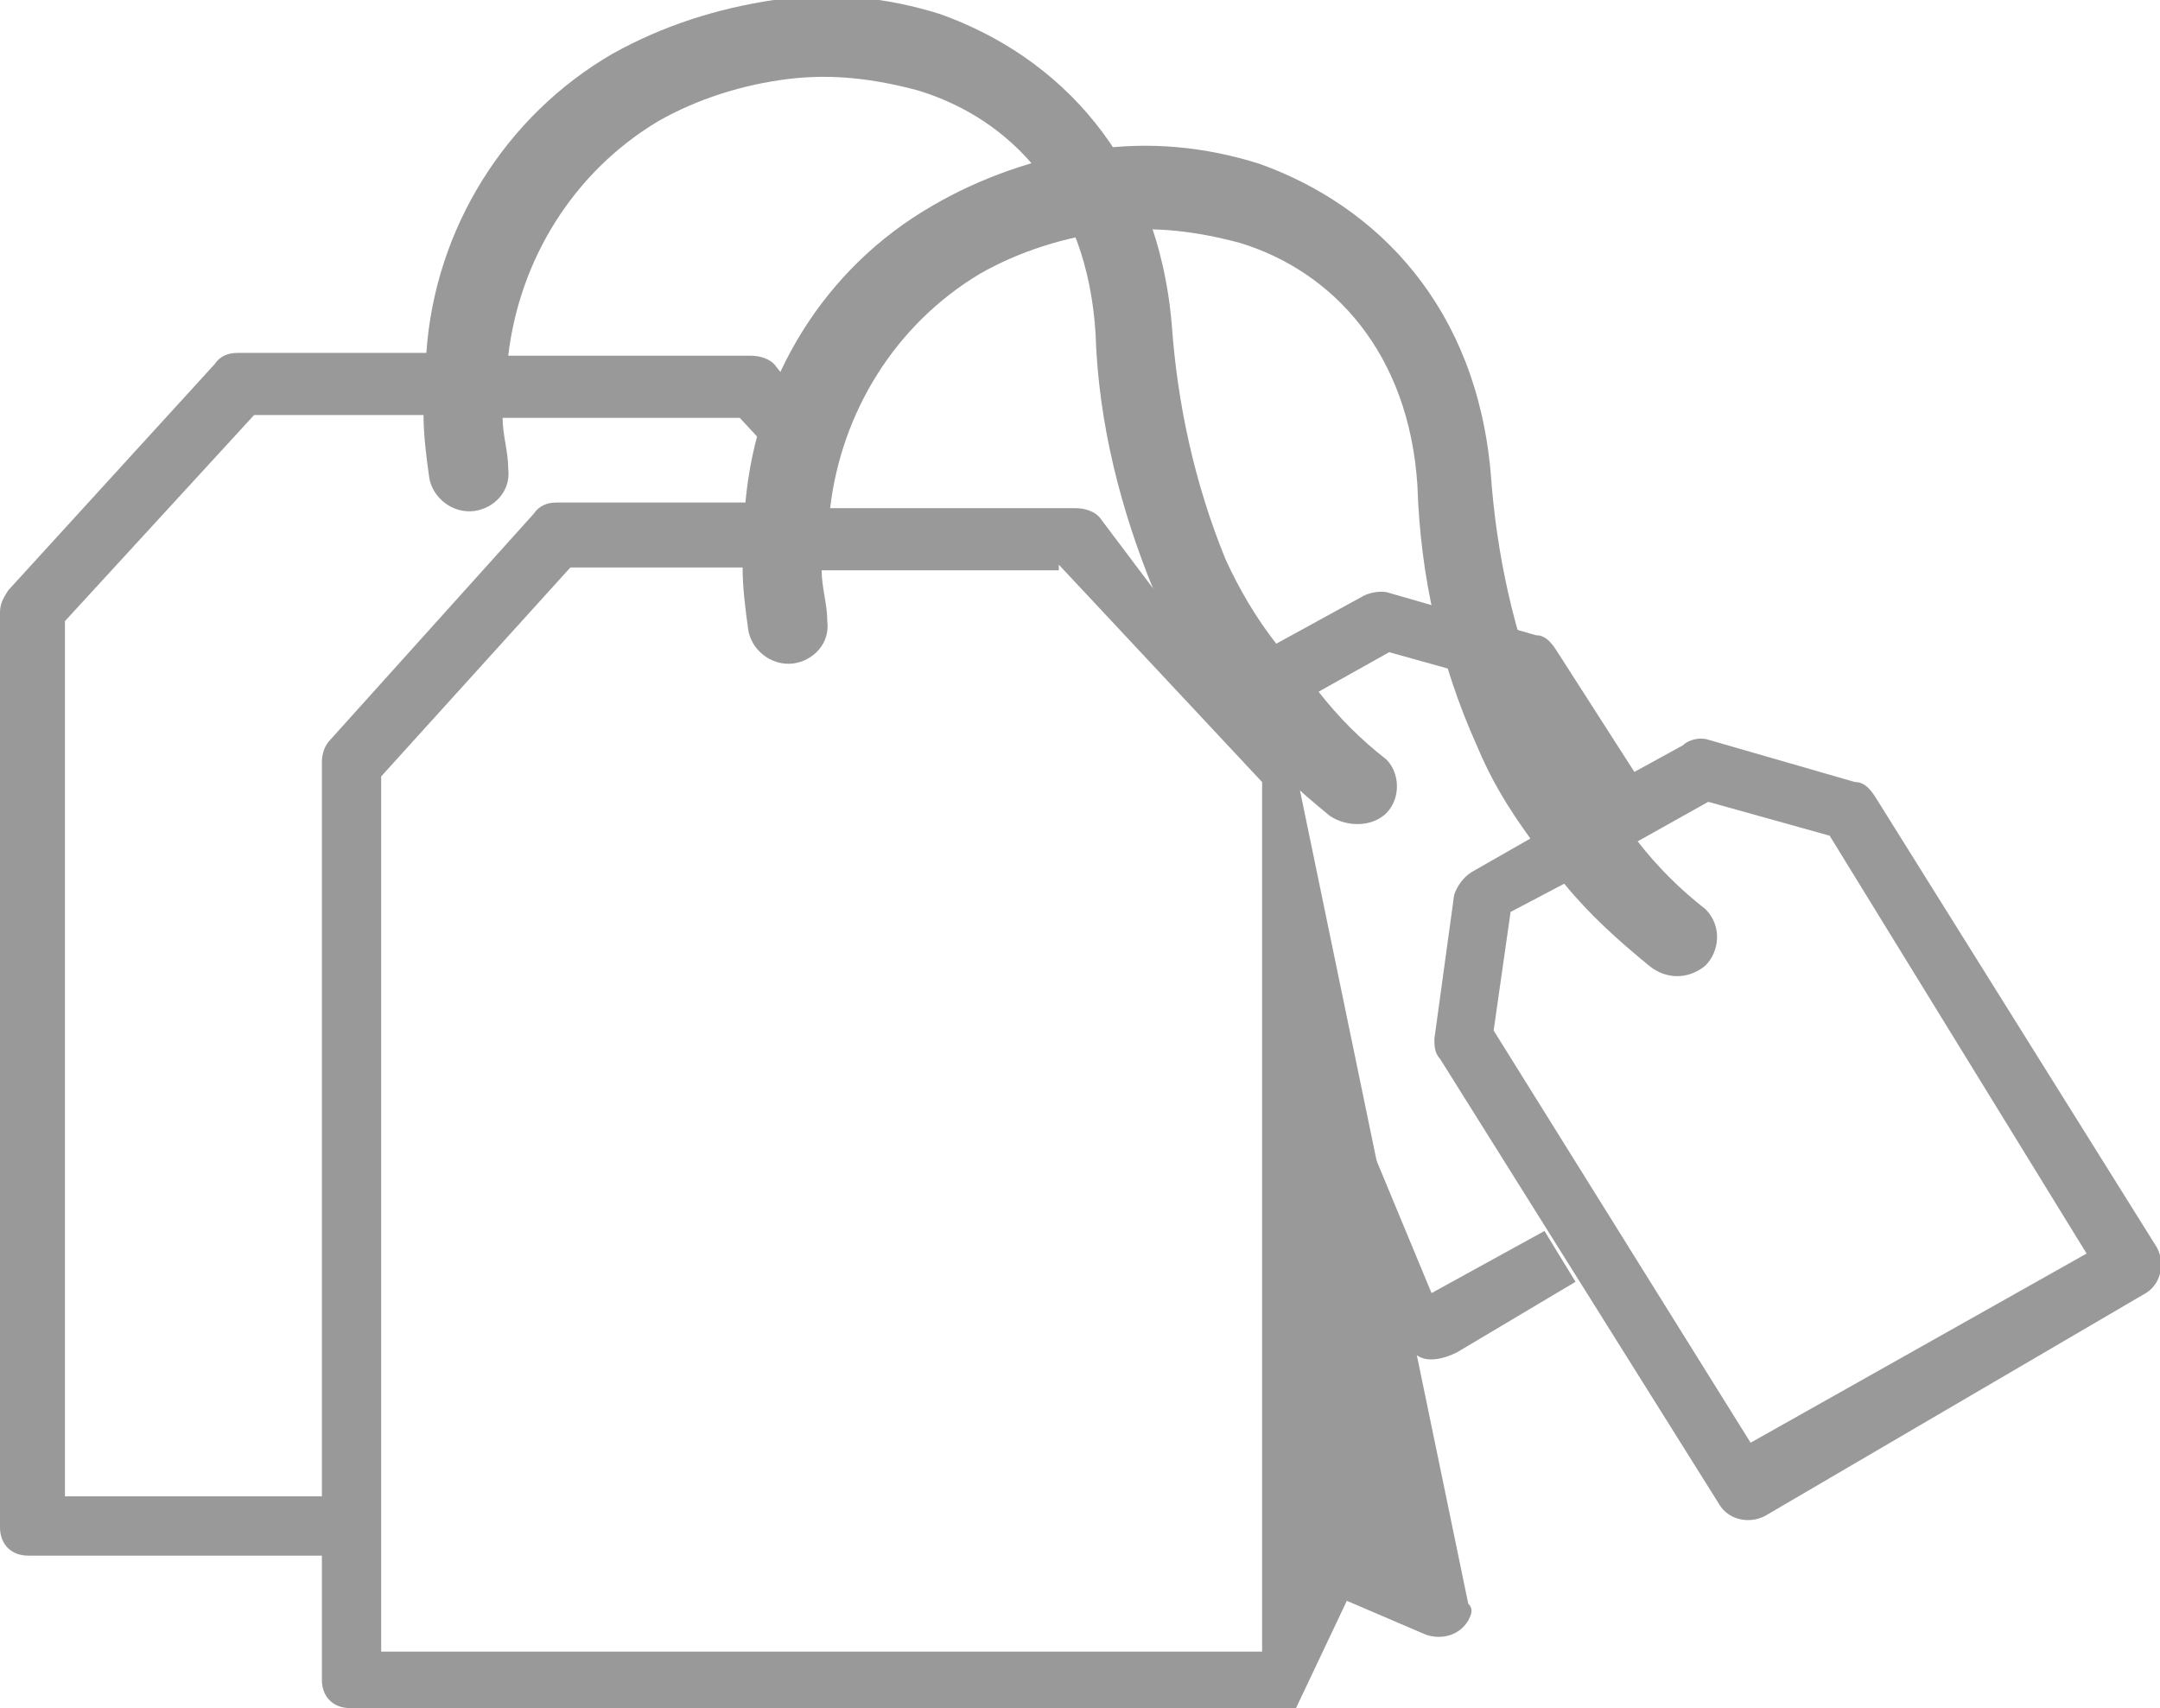 <?xml version="1.0" encoding="utf-8"?>
<!-- Generator: Adobe Illustrator 20.1.0, SVG Export Plug-In . SVG Version: 6.00 Build 0)  -->
<svg version="1.1" id="Calque_1" xmlns="http://www.w3.org/2000/svg" xmlns:xlink="http://www.w3.org/1999/xlink" x="0px" y="0px"
	 viewBox="0 0 76.5 60.5" style="enable-background:new 0 0 76.5 60.5;" xml:space="preserve">
<style type="text/css">
	.st0{fill:#999999;}
</style>
<title>echantillons</title>
<path class="st0" d="M54.7,43.6l-4,2.2l-2.2-5.3l0.8,4.1l0.7,3.2c0.3,0.5,1,0.4,1.6,0.1l4.2-2.5L54.7,43.6z"/>
<path class="st0" d="M49.1,28.8c0.5-0.5,0.5-1.4,0-1.9c-0.9-0.7-1.7-1.5-2.4-2.4l2.5-1.4l4.3,1.2l3.3,5.3c0.4-0.6,1-1,1.7-1.3
	L55.1,23c-0.2-0.3-0.4-0.5-0.7-0.5L49.2,21c-0.3-0.1-0.7,0-0.9,0.1l-3.1,1.7c-0.7-0.9-1.3-1.9-1.8-3c-1.1-2.7-1.7-5.5-1.9-8.3
	c-0.5-5.9-4-9.5-8.2-11c-1.9-0.6-3.9-0.8-5.9-0.5c-2,0.3-3.9,0.9-5.7,1.9c-3.8,2.2-6.3,6.2-6.6,10.6H8.4c-0.3,0-0.6,0.1-0.8,0.4
	l-7.3,8C0.1,21.2,0,21.4,0,21.7v32.4c0,0.6,0.4,1,1,1c0,0,0.1,0,0.1,0H12c-0.2-0.7-0.2-1.4,0.1-2.1H2.3v-31L9,14.7h6
	c0,0.7,0.1,1.5,0.2,2.2c0.1,0.7,0.8,1.3,1.6,1.2c0.7-0.1,1.3-0.7,1.2-1.5c0-0.6-0.2-1.2-0.2-1.8h8.4l0,0l2.5,2.7c-0.5-0.9-0.5-2,0-3
	L27.5,13c-0.2-0.3-0.6-0.4-0.9-0.4h-8.6c0.4-3.4,2.3-6.5,5.3-8.3c1.4-0.8,3-1.3,4.6-1.5c1.6-0.2,3.1,0,4.6,0.4c3.3,1,6,3.8,6.3,8.6
	c0.1,3.2,0.9,6.3,2.1,9.2c0.5,1.2,1.1,2.3,1.9,3.3l-0.6,0.3c0.2,0.2,0.4,0.5,0.6,0.7c0.5,0.5,0.5,0.8,0.3,0.7l0,0
	c0.2,0.1,0.3,0.2,0.4,0.3l0.6-0.3c0.9,1.1,1.9,2,3,2.9C47.7,29.3,48.6,29.3,49.1,28.8z"/>
<path class="st0" d="M76.4,44.2l-10-16c-0.2-0.3-0.4-0.5-0.7-0.5l-5.2-1.5l0,0c-0.3-0.1-0.7,0-0.9,0.2l-3.1,1.7
	c-0.7-0.9-1.3-1.9-1.8-3c-1.1-2.7-1.7-5.5-1.9-8.3c-0.5-5.9-4-9.5-8.2-11c-1.9-0.6-3.9-0.8-5.9-0.5c-2,0.3-4,1-5.7,2
	c-3.8,2.2-6.2,6.1-6.6,10.5h-6.7c-0.3,0-0.6,0.1-0.8,0.4l-7.2,8c-0.2,0.2-0.3,0.5-0.3,0.8v32.5c0,0.6,0.4,1,1,1c0,0,0.1,0,0.1,0
	h33.4l0,0l0,0l1.8-3.8l2.8,1.2c0.6,0.2,1.2,0,1.5-0.5c0.1-0.2,0.2-0.4,0-0.6l0,0l-6-29c0-0.2-0.1-0.4-0.3-0.5l-6.7-8.9
	c-0.2-0.3-0.6-0.4-0.9-0.4h-8.7c0.4-3.4,2.3-6.5,5.3-8.3c1.4-0.8,3-1.3,4.6-1.5c1.6-0.2,3.1,0,4.6,0.4c3.3,1,6,3.9,6.3,8.6
	c0.1,3.2,0.8,6.3,2.1,9.2c0.5,1.2,1.1,2.2,1.9,3.3l-2.1,1.2c-0.3,0.2-0.5,0.5-0.6,0.8l-0.7,5.1c0,0.2,0,0.5,0.2,0.7l9.9,15.8
	c0.3,0.5,1,0.7,1.6,0.4L76,45.8C76.5,45.5,76.7,44.8,76.4,44.2C76.4,44.3,76.4,44.3,76.4,44.2z M37.5,20l7.2,7.7v30.8H13.5v-31
	l6.7-7.4h6.1c0,0.7,0.1,1.5,0.2,2.2c0.1,0.7,0.8,1.3,1.6,1.2c0.7-0.1,1.3-0.7,1.2-1.5c0-0.6-0.2-1.2-0.2-1.8h8.4L37.5,20L37.5,20z
	 M62,51.1l-9.1-14.6l0.6-4.2l1.9-1c0.9,1.1,1.9,2,3,2.9c0.6,0.5,1.4,0.5,2,0c0.5-0.5,0.6-1.4,0-2c0,0,0,0,0,0
	c-0.9-0.7-1.7-1.5-2.4-2.4l2.5-1.4l4.3,1.2l9.1,14.8L62,51.1z"/>
</svg>

